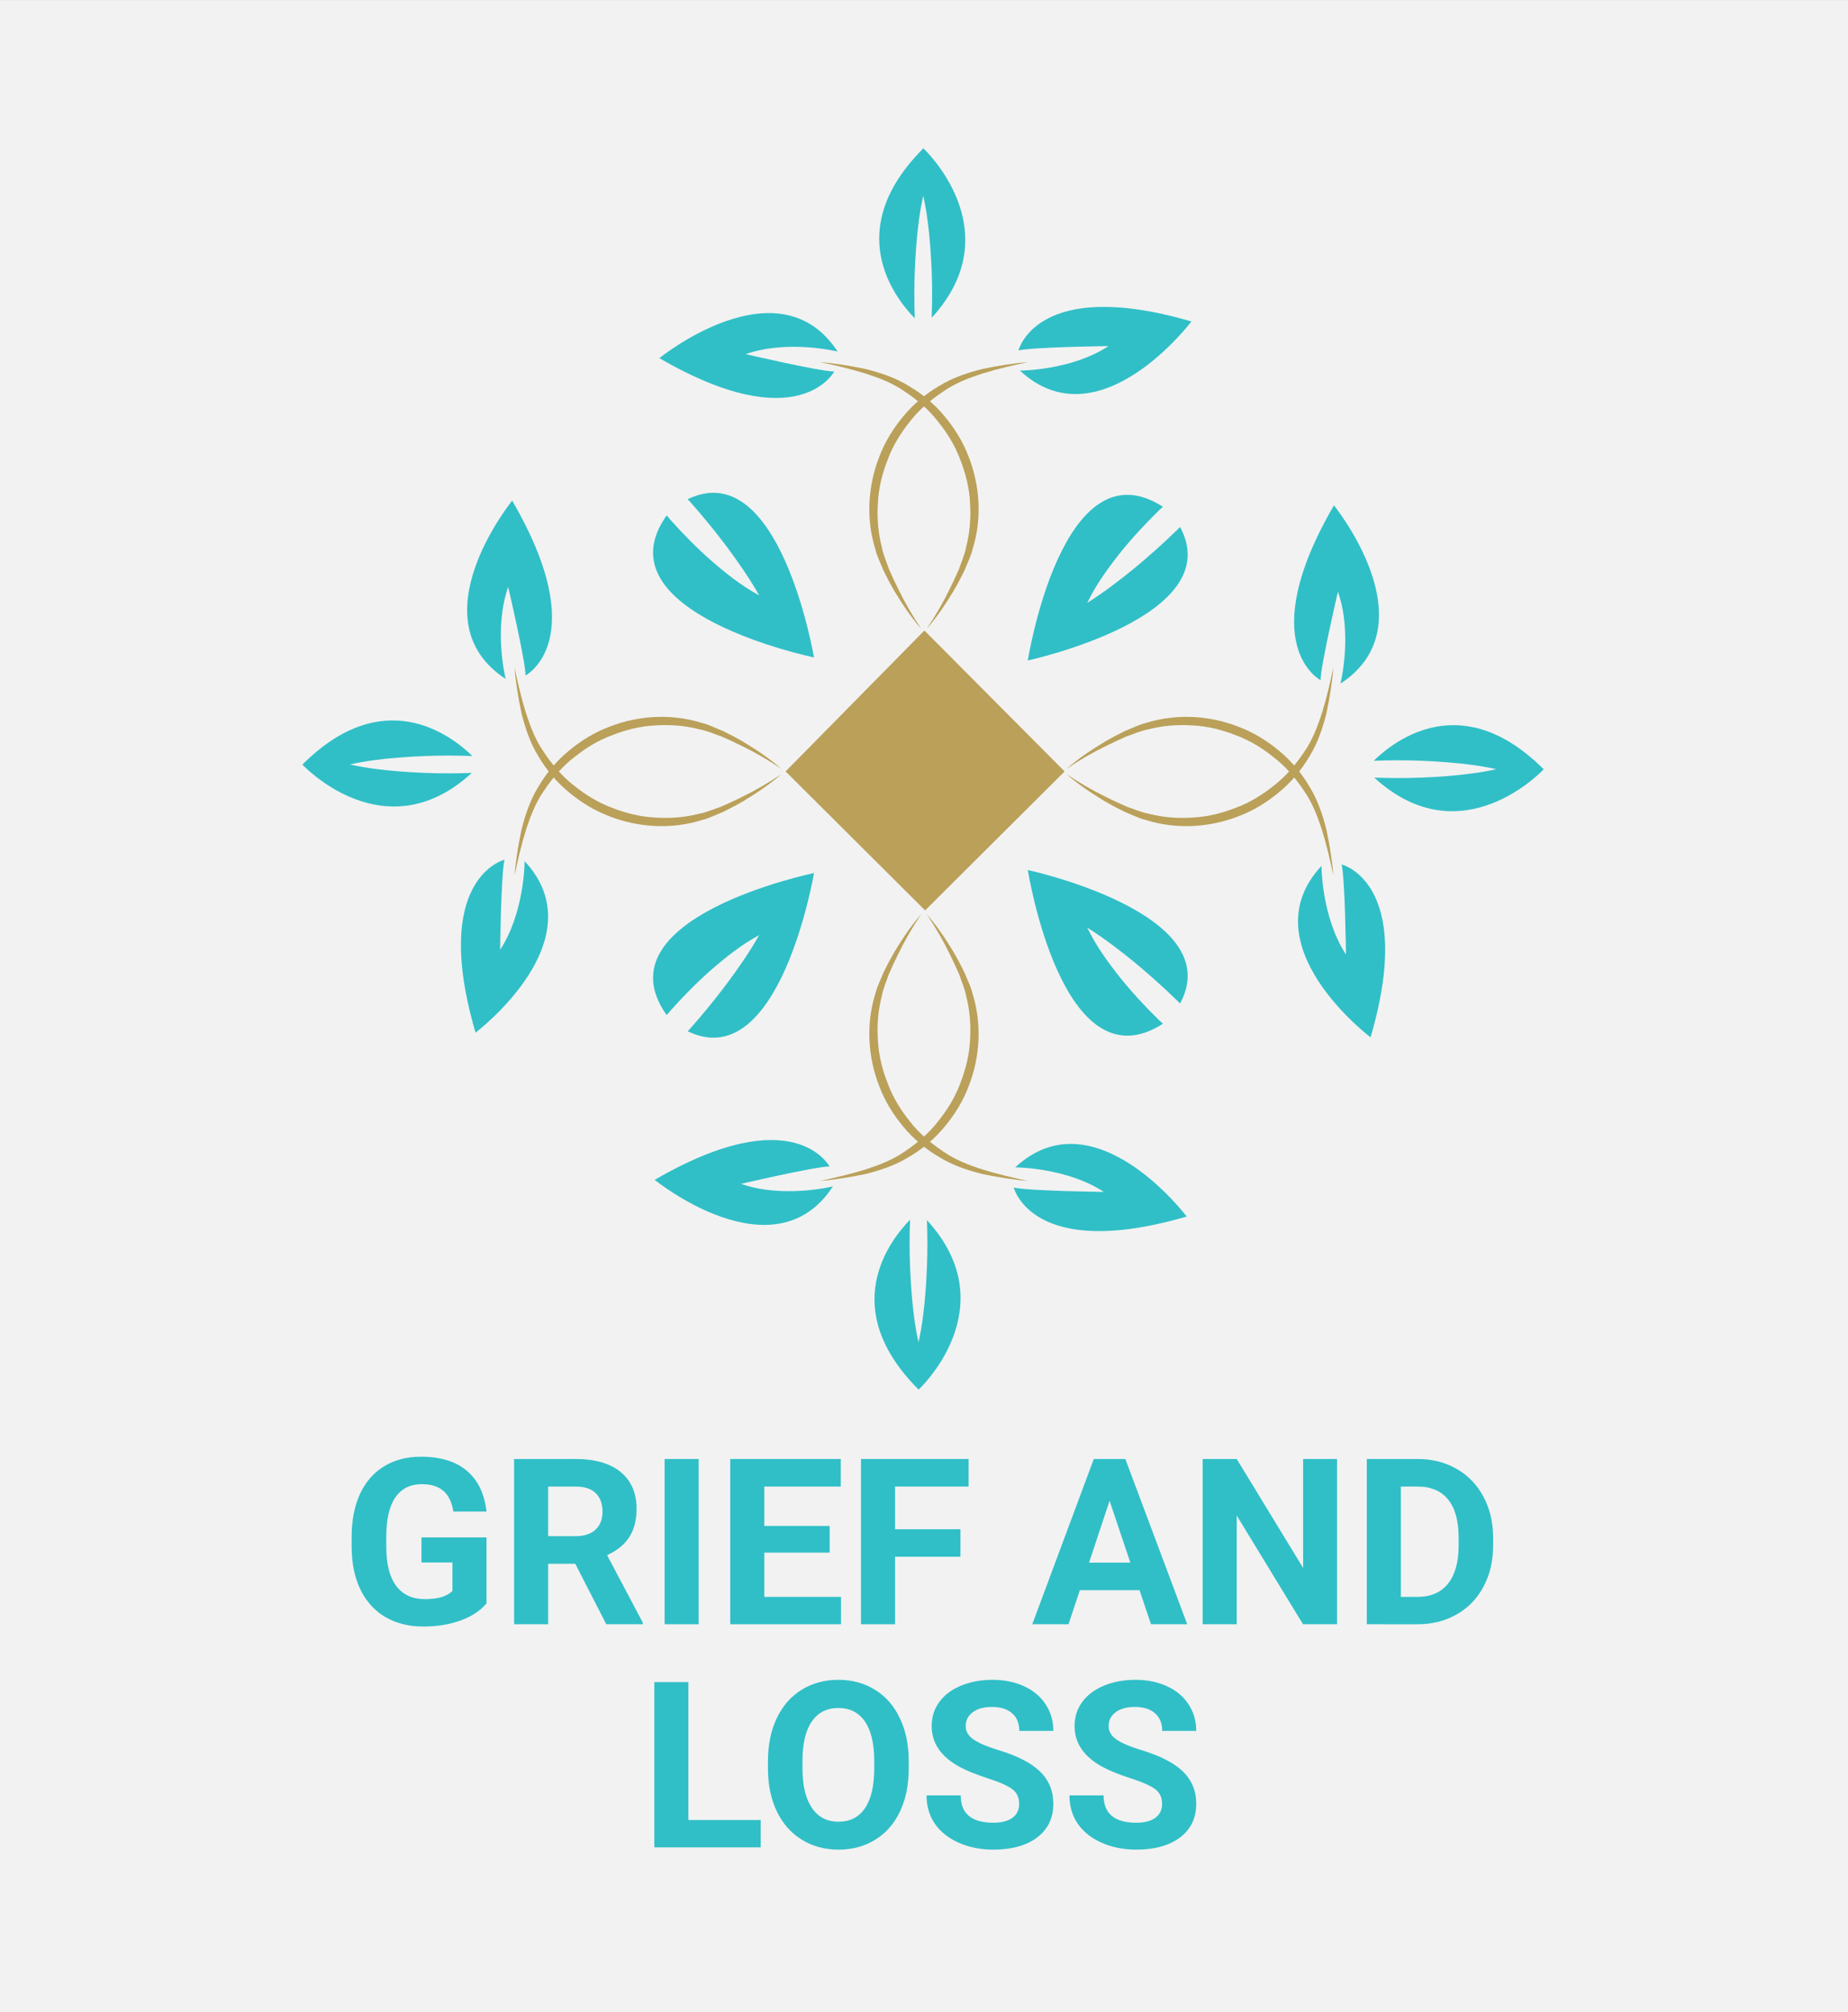 <?xml version="1.0" encoding="UTF-8" standalone="no"?>
<!-- Created with Inkscape (http://www.inkscape.org/) -->

<svg
   width="270"
   height="294"
   viewBox="0 0 71.437 77.788"
   version="1.1"
   id="svg5"
   inkscape:version="1.1.1 (3bf5ae0d25, 2021-09-20)"
   sodipodi:docname="tool-5.svg"
   xmlns:inkscape="http://www.inkscape.org/namespaces/inkscape"
   xmlns:sodipodi="http://sodipodi.sourceforge.net/DTD/sodipodi-0.dtd"
   xmlns="http://www.w3.org/2000/svg"
   xmlns:svg="http://www.w3.org/2000/svg">
  <rect x="0" y="0" width="71.437" height="77.788" fill="#333333" stroke="none"/>
  <sodipodi:namedview
     id="namedview7"
     pagecolor="#505050"
     bordercolor="#ee211e"
     borderopacity="1"
     inkscape:pageshadow="0"
     inkscape:pageopacity="0"
     inkscape:pagecheckerboard="0"
     inkscape:document-units="mm"
     showgrid="false"
     units="px"
     width="270px"
     borderlayer="true"
     inkscape:showpageshadow="false"
     showguides="true"
     inkscape:guide-bbox="true"
     inkscape:snap-bbox="false"
     inkscape:snap-page="true"
     inkscape:snap-others="true"
     inkscape:snap-to-guides="true"
     inkscape:zoom="2.5620932"
     inkscape:cx="22.832893"
     inkscape:cy="146.95016"
     inkscape:window-width="1920"
     inkscape:window-height="1055"
     inkscape:window-x="1920"
     inkscape:window-y="0"
     inkscape:window-maximized="1"
     inkscape:current-layer="layer3">
    <sodipodi:guide
       position="61.302,77.788"
       orientation="0,-1"
       id="guide952" />
    <sodipodi:guide
       position="60.334,0.001"
       orientation="0,-1"
       id="guide954" />
    <sodipodi:guide
       position="71.461,-1.247"
       orientation="1,0"
       id="guide956" />
    <sodipodi:guide
       position="-0.018,-1.149"
       orientation="1,0"
       id="guide958" />
  </sodipodi:namedview>
  <defs
     id="defs2">
    <rect
       x="27.894"
       y="219.95"
       width="222.832"
       height="65.08"
       id="rect9588" />
  </defs>
  <g
     inkscape:label="Layer 1"
     inkscape:groupmode="layer"
     id="layer1">
    <rect
       style="fill:#f2f2f2;stroke-width:0.263"
       id="rect868"
       width="71.481"
       height="77.786"
       x="-0.022"
       y="0.001" />
  </g>
  <g
     inkscape:groupmode="layer"
     id="layer2"
     inkscape:label="Layer 2"
     sodipodi:insensitive="true">
    <g
       id="g1084"
       transform="matrix(0.96,0,0,-0.96,-93.918,116.222)">
      <path
         d="m 140.782,90.105 c 0.462,0.41 0.98,0.753 1.51,1.075 0.267,0.157 0.542,0.301 0.82,0.439 0.291,0.114 0.572,0.264 0.88,0.337 1.206,0.377 2.547,0.303 3.724,-0.162 0.594,-0.224 1.141,-0.563 1.626,-0.968 0.489,-0.404 0.902,-0.896 1.218,-1.441 0.336,-0.536 0.534,-1.144 0.686,-1.744 0.126,-0.607 0.227,-1.217 0.277,-1.832 -0.13,0.603 -0.265,1.202 -0.447,1.788 -0.184,0.58 -0.4,1.148 -0.749,1.642 -0.334,0.497 -0.726,0.961 -1.201,1.325 -0.464,0.375 -0.98,0.692 -1.541,0.897 -0.554,0.217 -1.142,0.365 -1.74,0.391 -0.594,0.039 -1.199,-0.007 -1.78,-0.161 -0.298,-0.053 -0.572,-0.183 -0.859,-0.277 -0.281,-0.12 -0.558,-0.25 -0.831,-0.387 -0.551,-0.267 -1.083,-0.576 -1.593,-0.922"
         style="fill:#baa059;fill-opacity:1;fill-rule:nonzero;stroke:none"
         id="path32" />
      <path
         d="m 140.782,89.888 c 0.51,-0.345 1.042,-0.654 1.593,-0.922 0.273,-0.137 0.55,-0.267 0.831,-0.387 0.287,-0.094 0.561,-0.224 0.859,-0.277 0.581,-0.154 1.186,-0.2 1.78,-0.16 0.598,0.026 1.186,0.173 1.74,0.39 0.561,0.205 1.077,0.523 1.541,0.897 0.475,0.365 0.867,0.828 1.201,1.325 0.349,0.494 0.565,1.062 0.749,1.643 0.182,0.585 0.317,1.185 0.447,1.788 -0.05,-0.615 -0.151,-1.226 -0.277,-1.832 -0.152,-0.601 -0.35,-1.209 -0.686,-1.745 -0.316,-0.544 -0.729,-1.037 -1.218,-1.44 -0.485,-0.405 -1.032,-0.745 -1.626,-0.969 -1.177,-0.465 -2.518,-0.538 -3.724,-0.162 -0.308,0.074 -0.589,0.223 -0.88,0.337 -0.278,0.138 -0.553,0.283 -0.82,0.439 -0.53,0.323 -1.048,0.665 -1.51,1.075"
         style="fill:#baa059;fill-opacity:1;fill-rule:nonzero;stroke:none"
         id="path34" />
      <path
         d="m 129.291,90.105 c -0.462,0.41 -0.98,0.753 -1.51,1.075 -0.267,0.157 -0.542,0.301 -0.821,0.439 -0.291,0.114 -0.572,0.264 -0.88,0.337 -1.205,0.377 -2.546,0.303 -3.724,-0.162 -0.593,-0.224 -1.14,-0.563 -1.626,-0.968 -0.488,-0.404 -0.902,-0.896 -1.218,-1.441 -0.336,-0.536 -0.534,-1.144 -0.685,-1.744 -0.126,-0.607 -0.228,-1.217 -0.277,-1.832 0.129,0.603 0.264,1.202 0.447,1.788 0.184,0.58 0.399,1.148 0.749,1.642 0.334,0.497 0.726,0.961 1.2,1.325 0.464,0.375 0.98,0.692 1.541,0.897 0.554,0.217 1.142,0.365 1.74,0.391 0.594,0.039 1.2,-0.007 1.781,-0.161 0.298,-0.053 0.572,-0.183 0.859,-0.277 0.28,-0.12 0.558,-0.25 0.831,-0.387 0.551,-0.267 1.082,-0.576 1.593,-0.922"
         style="fill:#baa059;fill-opacity:1;fill-rule:nonzero;stroke:none"
         id="path36" />
      <path
         d="m 129.291,89.888 c -0.511,-0.345 -1.042,-0.654 -1.593,-0.922 -0.273,-0.137 -0.551,-0.267 -0.831,-0.387 -0.287,-0.094 -0.561,-0.224 -0.859,-0.277 -0.581,-0.154 -1.187,-0.2 -1.781,-0.16 -0.598,0.026 -1.186,0.173 -1.74,0.39 -0.561,0.205 -1.077,0.523 -1.541,0.897 -0.474,0.365 -0.866,0.828 -1.2,1.325 -0.35,0.494 -0.565,1.062 -0.749,1.643 -0.183,0.585 -0.318,1.185 -0.447,1.788 0.049,-0.615 0.151,-1.226 0.277,-1.832 0.151,-0.601 0.349,-1.209 0.685,-1.745 0.316,-0.544 0.73,-1.037 1.218,-1.44 0.486,-0.405 1.033,-0.745 1.626,-0.969 1.178,-0.465 2.519,-0.538 3.724,-0.162 0.308,0.074 0.589,0.223 0.88,0.337 0.279,0.138 0.554,0.283 0.821,0.439 0.53,0.323 1.048,0.665 1.51,1.075"
         style="fill:#baa059;fill-opacity:1;fill-rule:nonzero;stroke:none"
         id="path38" />
      <path
         d="m 134.928,95.742 c -0.41,0.462 -0.753,0.981 -1.075,1.51 -0.156,0.267 -0.301,0.542 -0.439,0.821 -0.114,0.291 -0.263,0.572 -0.337,0.879 -0.377,1.206 -0.302,2.547 0.163,3.724 0.223,0.594 0.562,1.141 0.968,1.627 0.403,0.488 0.896,0.902 1.441,1.218 0.535,0.336 1.143,0.533 1.744,0.685 0.606,0.126 1.217,0.228 1.832,0.278 -0.603,-0.13 -1.202,-0.266 -1.788,-0.448 -0.58,-0.183 -1.149,-0.4 -1.643,-0.749 -0.497,-0.334 -0.96,-0.725 -1.325,-1.201 -0.374,-0.463 -0.691,-0.979 -0.896,-1.54 -0.218,-0.554 -0.365,-1.142 -0.391,-1.74 -0.04,-0.595 0.007,-1.2 0.16,-1.781 0.053,-0.297 0.183,-0.572 0.277,-0.859 0.121,-0.281 0.25,-0.557 0.387,-0.831 0.268,-0.551 0.576,-1.083 0.922,-1.593"
         style="fill:#baa059;fill-opacity:1;fill-rule:nonzero;stroke:none"
         id="path40" />
      <path
         d="m 135.145,95.742 c 0.346,0.51 0.654,1.042 0.922,1.593 0.138,0.274 0.267,0.55 0.388,0.831 0.093,0.287 0.223,0.562 0.277,0.859 0.153,0.581 0.199,1.186 0.16,1.781 -0.026,0.598 -0.174,1.186 -0.391,1.74 -0.205,0.561 -0.522,1.077 -0.897,1.54 -0.364,0.476 -0.828,0.867 -1.324,1.201 -0.494,0.349 -1.063,0.566 -1.643,0.749 -0.586,0.182 -1.185,0.318 -1.789,0.448 0.615,-0.05 1.226,-0.152 1.833,-0.278 0.601,-0.152 1.208,-0.349 1.744,-0.685 0.545,-0.316 1.037,-0.73 1.441,-1.218 0.405,-0.486 0.744,-1.033 0.968,-1.627 0.465,-1.177 0.539,-2.518 0.162,-3.724 -0.073,-0.307 -0.223,-0.588 -0.337,-0.879 -0.138,-0.279 -0.283,-0.554 -0.439,-0.821 -0.322,-0.529 -0.665,-1.048 -1.075,-1.51"
         style="fill:#baa059;fill-opacity:1;fill-rule:nonzero;stroke:none"
         id="path42" />
      <path
         d="m 134.928,84.251 c -0.41,-0.462 -0.753,-0.981 -1.075,-1.51 -0.156,-0.268 -0.301,-0.542 -0.439,-0.821 -0.114,-0.291 -0.263,-0.572 -0.337,-0.879 -0.377,-1.206 -0.302,-2.547 0.163,-3.725 0.223,-0.593 0.562,-1.141 0.968,-1.626 0.403,-0.488 0.896,-0.902 1.441,-1.218 0.535,-0.336 1.143,-0.534 1.744,-0.685 0.606,-0.126 1.217,-0.228 1.832,-0.278 -0.603,0.13 -1.202,0.266 -1.788,0.448 -0.58,0.183 -1.149,0.4 -1.643,0.749 -0.497,0.334 -0.96,0.725 -1.325,1.201 -0.374,0.463 -0.691,0.979 -0.896,1.54 -0.218,0.554 -0.365,1.142 -0.391,1.74 -0.04,0.595 0.007,1.199 0.16,1.78 0.053,0.298 0.183,0.573 0.277,0.86 0.121,0.28 0.25,0.557 0.387,0.831 0.268,0.551 0.576,1.082 0.922,1.593"
         style="fill:#baa059;fill-opacity:1;fill-rule:nonzero;stroke:none"
         id="path44" />
      <path
         d="m 135.145,84.251 c 0.346,-0.511 0.654,-1.042 0.922,-1.593 0.138,-0.274 0.267,-0.551 0.388,-0.831 0.093,-0.287 0.223,-0.562 0.277,-0.86 0.153,-0.581 0.199,-1.185 0.16,-1.78 -0.026,-0.598 -0.174,-1.186 -0.391,-1.74 -0.205,-0.561 -0.522,-1.077 -0.897,-1.54 -0.364,-0.476 -0.828,-0.867 -1.324,-1.201 -0.494,-0.349 -1.063,-0.566 -1.643,-0.749 -0.586,-0.182 -1.185,-0.318 -1.789,-0.448 0.615,0.05 1.226,0.152 1.833,0.278 0.601,0.151 1.208,0.349 1.744,0.685 0.545,0.316 1.037,0.73 1.441,1.218 0.405,0.485 0.744,1.033 0.968,1.626 0.465,1.178 0.539,2.519 0.162,3.725 -0.073,0.307 -0.223,0.588 -0.337,0.879 -0.138,0.279 -0.283,0.553 -0.439,0.821 -0.322,0.529 -0.665,1.048 -1.075,1.51"
         style="fill:#baa059;fill-opacity:1;fill-rule:nonzero;stroke:none"
         id="path46" />
      <path
         d="m 151.706,97.237 c 0.599,-1.709 0.102,-3.702 0.102,-3.702 3.636,2.379 -0.263,7.179 -0.263,7.179 -3.262,-5.614 -0.539,-7.04 -0.539,-7.04 0.012,0.627 0.7,3.563 0.7,3.563"
         style="fill:#30bfc7;fill-opacity:1;fill-rule:nonzero;stroke:none"
         id="path48" />
      <path
         d="m 152.03,82.627 c -0.991,1.516 -0.986,3.569 -0.986,3.569 -2.96,-3.182 1.976,-6.905 1.976,-6.905 1.821,6.232 -1.165,6.963 -1.165,6.963 0.14,-0.611 0.175,-3.627 0.175,-3.627"
         style="fill:#30bfc7;fill-opacity:1;fill-rule:nonzero;stroke:none"
         id="path50" />
      <path
         d="m 153.147,90.429 c 0.314,0.012 0.629,0.019 0.943,0.019 0.665,0.002 1.331,-0.027 1.996,-0.079 0.666,-0.052 1.332,-0.13 1.997,-0.279 -0.665,-0.149 -1.331,-0.227 -1.997,-0.279 -0.665,-0.052 -1.331,-0.081 -1.996,-0.079 -0.306,0 -0.614,0.007 -0.921,0.018 3.52,-3.229 6.823,0.335 6.823,0.335 -3.248,3.248 -5.947,1.22 -6.845,0.344"
         style="fill:#30bfc7;fill-opacity:1;fill-rule:nonzero;stroke:none"
         id="path52" />
      <path
         d="m 118.294,97.427 c -0.6,-1.709 -0.102,-3.702 -0.102,-3.702 -3.637,2.379 0.263,7.179 0.263,7.179 3.262,-5.614 0.539,-7.04 0.539,-7.04 -0.012,0.627 -0.7,3.563 -0.7,3.563"
         style="fill:#30bfc7;fill-opacity:1;fill-rule:nonzero;stroke:none"
         id="path54" />
      <path
         d="m 117.969,82.817 c 0.992,1.516 0.987,3.569 0.987,3.569 2.96,-3.181 -1.977,-6.905 -1.977,-6.905 -1.82,6.232 1.166,6.963 1.166,6.963 -0.14,-0.611 -0.176,-3.627 -0.176,-3.627"
         style="fill:#30bfc7;fill-opacity:1;fill-rule:nonzero;stroke:none"
         id="path56" />
      <path
         d="m 116.853,90.619 c -0.314,0.012 -0.629,0.019 -0.943,0.019 -0.666,0.002 -1.331,-0.027 -1.997,-0.079 -0.665,-0.052 -1.331,-0.13 -1.997,-0.279 0.666,-0.149 1.332,-0.227 1.997,-0.279 0.666,-0.052 1.331,-0.081 1.997,-0.079 0.306,0 0.614,0.007 0.921,0.018 -3.52,-3.228 -6.823,0.335 -6.823,0.335 3.248,3.248 5.946,1.22 6.845,0.344"
         style="fill:#30bfc7;fill-opacity:1;fill-rule:nonzero;stroke:none"
         id="path58" />
      <path
         d="m 127.859,106.804 c 1.709,0.599 3.702,0.102 3.702,0.102 -2.379,3.636 -7.179,-0.263 -7.179,-0.263 5.614,-3.262 7.04,-0.54 7.04,-0.54 -0.626,0.012 -3.563,0.701 -3.563,0.701"
         style="fill:#30bfc7;fill-opacity:1;fill-rule:nonzero;stroke:none"
         id="path60" />
      <path
         d="m 142.47,107.128 c -1.516,-0.992 -3.569,-0.987 -3.569,-0.987 3.181,-2.96 6.905,1.978 6.905,1.978 -6.232,1.819 -6.963,-1.166 -6.963,-1.166 0.611,0.139 3.627,0.175 3.627,0.175"
         style="fill:#30bfc7;fill-opacity:1;fill-rule:nonzero;stroke:none"
         id="path62" />
      <path
         d="m 134.668,108.245 c -0.012,0.315 -0.02,0.629 -0.019,0.944 -0.002,0.665 0.027,1.33 0.079,1.996 0.052,0.665 0.129,1.331 0.279,1.996 0.149,-0.665 0.226,-1.331 0.279,-1.996 0.052,-0.666 0.081,-1.331 0.079,-1.996 0,-0.307 -0.008,-0.614 -0.018,-0.922 3.228,3.52 -0.335,6.823 -0.335,6.823 -3.248,-3.248 -1.221,-5.946 -0.344,-6.845"
         style="fill:#30bfc7;fill-opacity:1;fill-rule:nonzero;stroke:none"
         id="path64" />
      <path
         d="m 127.67,73.391 c 1.709,-0.599 3.702,-0.102 3.702,-0.102 -2.379,-3.637 -7.179,0.263 -7.179,0.263 5.614,3.262 7.04,0.539 7.04,0.539 -0.626,-0.011 -3.563,-0.7 -3.563,-0.7"
         style="fill:#30bfc7;fill-opacity:1;fill-rule:nonzero;stroke:none"
         id="path66" />
      <path
         d="m 142.28,73.067 c -1.516,0.991 -3.569,0.987 -3.569,0.987 3.181,2.96 6.905,-1.978 6.905,-1.978 -6.232,-1.82 -6.963,1.166 -6.963,1.166 0.611,-0.14 3.627,-0.175 3.627,-0.175"
         style="fill:#30bfc7;fill-opacity:1;fill-rule:nonzero;stroke:none"
         id="path68" />
      <path
         d="m 134.478,71.95 c -0.013,-0.314 -0.02,-0.629 -0.02,-0.943 -10e-4,-0.666 0.028,-1.331 0.08,-1.997 0.052,-0.665 0.129,-1.331 0.279,-1.996 0.149,0.665 0.226,1.331 0.279,1.996 0.052,0.666 0.08,1.331 0.079,1.997 0,0.307 -0.008,0.614 -0.018,0.921 3.228,-3.52 -0.335,-6.823 -0.335,-6.823 -3.248,3.248 -1.221,5.946 -0.344,6.845"
         style="fill:#30bfc7;fill-opacity:1;fill-rule:nonzero;stroke:none"
         id="path70" />
      <path
         d="m 144.499,79.987 c -0.559,0.545 -1.09,1.12 -1.582,1.733 -0.487,0.617 -0.954,1.259 -1.306,1.99 0.684,-0.431 1.301,-0.907 1.906,-1.399 0.598,-0.496 1.175,-1.014 1.731,-1.555 0.034,-0.033 0.066,-0.068 0.101,-0.102 1.964,3.625 -6.131,5.375 -6.131,5.375 0,0 1.392,-8.788 5.441,-6.19 -0.053,0.05 -0.108,0.097 -0.16,0.148"
         style="fill:#30bfc7;fill-opacity:1;fill-rule:nonzero;stroke:none"
         id="path72" />
      <path
         d="m 124.817,80.353 c 0.519,0.583 1.068,1.14 1.658,1.661 0.594,0.514 1.213,1.01 1.927,1.395 -0.398,-0.702 -0.845,-1.341 -1.31,-1.967 -0.467,-0.621 -0.959,-1.222 -1.472,-1.802 -0.032,-0.036 -0.066,-0.07 -0.098,-0.105 3.712,-1.796 5.086,6.372 5.086,6.372 0,0 -8.714,-1.797 -5.932,-5.721 0.048,0.055 0.092,0.113 0.141,0.167"
         style="fill:#30bfc7;fill-opacity:1;fill-rule:nonzero;stroke:none"
         id="path74" />
      <path
         d="m 144.499,100.51 c -0.559,-0.545 -1.09,-1.12 -1.582,-1.733 -0.487,-0.617 -0.954,-1.259 -1.306,-1.99 0.684,0.431 1.301,0.907 1.906,1.399 0.598,0.496 1.175,1.014 1.731,1.555 0.034,0.033 0.066,0.068 0.101,0.102 1.964,-3.625 -6.131,-5.375 -6.131,-5.375 0,0 1.392,8.788 5.441,6.19 -0.053,-0.05 -0.108,-0.097 -0.16,-0.148"
         style="fill:#30bfc7;fill-opacity:1;fill-rule:nonzero;stroke:none"
         id="path76" />
      <path
         d="m 124.817,100.144 c 0.519,-0.583 1.068,-1.14 1.658,-1.66 0.594,-0.515 1.213,-1.011 1.927,-1.396 -0.398,0.703 -0.845,1.341 -1.31,1.967 -0.467,0.621 -0.959,1.222 -1.472,1.802 -0.032,0.036 -0.066,0.07 -0.098,0.105 3.712,1.796 5.086,-6.372 5.086,-6.372 0,0 -8.714,1.797 -5.932,5.721 0.048,-0.055 0.092,-0.113 0.141,-0.167"
         style="fill:#30bfc7;fill-opacity:1;fill-rule:nonzero;stroke:none"
         id="path78" />
      <path
         d="m 129.465,89.999 5.589,5.675 5.646,-5.675 -5.617,-5.596 z"
         style="fill:#baa059;fill-opacity:1;fill-rule:nonzero;stroke:none"
         id="path80" />
    </g>
  </g>
  <g
     inkscape:groupmode="layer"
     id="layer3"
     inkscape:label="Layer 3">
    <g
       aria-label="GRIEF AND
LOSS"
       transform="matrix(0.337,0,0,0.337,-11.304,-17.934)"
       id="text9586"
       style="font-size:26.667px;line-height:0.95;white-space:pre;shape-inside:url(#rect9588);fill:#30bfc7">
      <path
         d="m 89.35,237.147 q -1.055,1.263 -2.982,1.966 -1.927,0.69 -4.271,0.69 -2.461,0 -4.323,-1.068 -1.849,-1.081 -2.865,-3.125 -1.003,-2.044 -1.029,-4.805 v -1.289 q 0,-2.839 0.951,-4.909 0.964,-2.083 2.76,-3.177 1.81,-1.107 4.232,-1.107 3.372,0 5.273,1.615 1.901,1.602 2.253,4.674 h -3.802 q -0.26,-1.628 -1.159,-2.383 -0.885,-0.755 -2.448,-0.755 -1.992,0 -3.034,1.497 -1.042,1.497 -1.055,4.453 v 1.211 q 0,2.982 1.133,4.505 1.133,1.523 3.32,1.523 2.201,0 3.138,-0.938 v -3.268 h -3.555 v -2.878 h 7.461 z"
         style="font-family:RobotoBold;-inkscape-font-specification:RobotoBold;text-align:center;text-anchor:middle"
         id="path1358" />
      <path
         d="m 99.532,232.603 h -3.112 v 6.94 h -3.906 v -18.958 h 7.044 q 3.359,0 5.182,1.497 1.823,1.497 1.823,4.232 0,1.94 -0.846,3.242 -0.833,1.289 -2.539,2.057 l 4.102,7.747 v 0.182 h -4.193 z m -3.112,-3.164 h 3.151 q 1.471,0 2.279,-0.742 0.807,-0.755 0.807,-2.07 0,-1.341 -0.768,-2.109 -0.755,-0.768 -2.331,-0.768 h -3.138 z"
         style="font-family:RobotoBold;-inkscape-font-specification:RobotoBold;text-align:center;text-anchor:middle"
         id="path1360" />
      <path
         d="m 113.686,239.543 h -3.906 v -18.958 h 3.906 z"
         style="font-family:RobotoBold;-inkscape-font-specification:RobotoBold;text-align:center;text-anchor:middle"
         id="path1362" />
      <path
         d="m 128.712,231.327 h -7.5 v 5.078 h 8.802 v 3.138 h -12.708 v -18.958 h 12.682 v 3.164 h -8.776 v 4.518 h 7.5 z"
         style="font-family:RobotoBold;-inkscape-font-specification:RobotoBold;text-align:center;text-anchor:middle"
         id="path1364" />
      <path
         d="m 143.712,231.796 h -7.5 v 7.747 h -3.906 v -18.958 h 12.344 v 3.164 h -8.438 v 4.896 h 7.5 z"
         style="font-family:RobotoBold;-inkscape-font-specification:RobotoBold;text-align:center;text-anchor:middle"
         id="path1366" />
      <path
         d="m 164.258,235.637 h -6.849 l -1.302,3.906 h -4.154 l 7.057,-18.958 h 3.62 l 7.096,18.958 h -4.154 z m -5.794,-3.164 h 4.74 l -2.383,-7.096 z"
         style="font-family:RobotoBold;-inkscape-font-specification:RobotoBold;text-align:center;text-anchor:middle"
         id="path1368" />
      <path
         d="m 186.915,239.543 h -3.906 l -7.604,-12.474 v 12.474 h -3.906 v -18.958 h 3.906 l 7.617,12.5 v -12.5 h 3.893 z"
         style="font-family:RobotoBold;-inkscape-font-specification:RobotoBold;text-align:center;text-anchor:middle"
         id="path1370" />
      <path
         d="m 190.326,239.543 v -18.958 h 5.833 q 2.5,0 4.466,1.133 1.979,1.12 3.086,3.203 1.107,2.07 1.107,4.714 v 0.872 q 0,2.643 -1.094,4.701 -1.081,2.057 -3.06,3.19 -1.979,1.133 -4.466,1.146 z m 3.906,-15.794 v 12.656 h 1.888 q 2.292,0 3.503,-1.497 1.211,-1.497 1.237,-4.284 v -1.003 q 0,-2.891 -1.198,-4.375 -1.198,-1.497 -3.503,-1.497 z"
         style="font-family:RobotoBold;-inkscape-font-specification:RobotoBold;text-align:center;text-anchor:middle"
         id="path1372" />
      <path
         d="m 112.507,261.999 h 8.294 v 3.138 h -12.201 v -18.958 h 3.906 z"
         style="font-family:RobotoBold;-inkscape-font-specification:RobotoBold;text-align:center;text-anchor:middle"
         id="path1374" />
      <path
         d="m 137.781,256.087 q 0,2.799 -0.99,4.909 -0.99,2.109 -2.839,3.255 -1.836,1.146 -4.219,1.146 -2.357,0 -4.206,-1.133 -1.849,-1.133 -2.865,-3.229 -1.016,-2.109 -1.029,-4.844 v -0.938 q 0,-2.799 1.003,-4.922 1.016,-2.135 2.852,-3.268 1.849,-1.146 4.219,-1.146 2.37,0 4.206,1.146 1.849,1.133 2.852,3.268 1.016,2.122 1.016,4.909 z m -3.958,-0.859 q 0,-2.982 -1.068,-4.531 -1.068,-1.549 -3.047,-1.549 -1.966,0 -3.034,1.536 -1.068,1.523 -1.081,4.479 v 0.924 q 0,2.904 1.068,4.505 1.068,1.602 3.073,1.602 1.966,0 3.021,-1.536 1.055,-1.549 1.068,-4.505 z"
         style="font-family:RobotoBold;-inkscape-font-specification:RobotoBold;text-align:center;text-anchor:middle"
         id="path1376" />
      <path
         d="m 150.45,260.163 q 0,-1.107 -0.781,-1.693 -0.781,-0.599 -2.812,-1.25 -2.031,-0.664 -3.216,-1.302 -3.229,-1.745 -3.229,-4.701 0,-1.536 0.859,-2.734 0.872,-1.211 2.487,-1.888 1.628,-0.677 3.646,-0.677 2.031,0 3.62,0.742 1.589,0.729 2.461,2.07 0.885,1.341 0.885,3.047 h -3.906 q 0,-1.302 -0.82,-2.018 -0.82,-0.729 -2.305,-0.729 -1.432,0 -2.227,0.612 -0.794,0.599 -0.794,1.589 0,0.924 0.924,1.549 0.938,0.625 2.747,1.172 3.333,1.003 4.857,2.487 1.523,1.484 1.523,3.698 0,2.461 -1.862,3.867 -1.862,1.393 -5.013,1.393 -2.188,0 -3.984,-0.794 -1.797,-0.807 -2.747,-2.201 -0.938,-1.393 -0.938,-3.229 h 3.919 q 0,3.138 3.75,3.138 1.393,0 2.174,-0.56 0.781,-0.573 0.781,-1.589 z"
         style="font-family:RobotoBold;-inkscape-font-specification:RobotoBold;text-align:center;text-anchor:middle"
         id="path1378" />
      <path
         d="m 166.843,260.163 q 0,-1.107 -0.781,-1.693 -0.781,-0.599 -2.812,-1.25 -2.031,-0.664 -3.216,-1.302 -3.229,-1.745 -3.229,-4.701 0,-1.536 0.859,-2.734 0.872,-1.211 2.487,-1.888 1.628,-0.677 3.646,-0.677 2.031,0 3.62,0.742 1.589,0.729 2.461,2.07 0.885,1.341 0.885,3.047 h -3.906 q 0,-1.302 -0.82,-2.018 -0.82,-0.729 -2.305,-0.729 -1.432,0 -2.227,0.612 -0.794,0.599 -0.794,1.589 0,0.924 0.924,1.549 0.938,0.625 2.747,1.172 3.333,1.003 4.857,2.487 1.523,1.484 1.523,3.698 0,2.461 -1.862,3.867 -1.862,1.393 -5.013,1.393 -2.188,0 -3.984,-0.794 -1.797,-0.807 -2.747,-2.201 -0.938,-1.393 -0.938,-3.229 h 3.919 q 0,3.138 3.75,3.138 1.393,0 2.174,-0.56 0.781,-0.573 0.781,-1.589 z"
         style="font-family:RobotoBold;-inkscape-font-specification:RobotoBold;text-align:center;text-anchor:middle"
         id="path1380" />
    </g>
  </g>
</svg>
